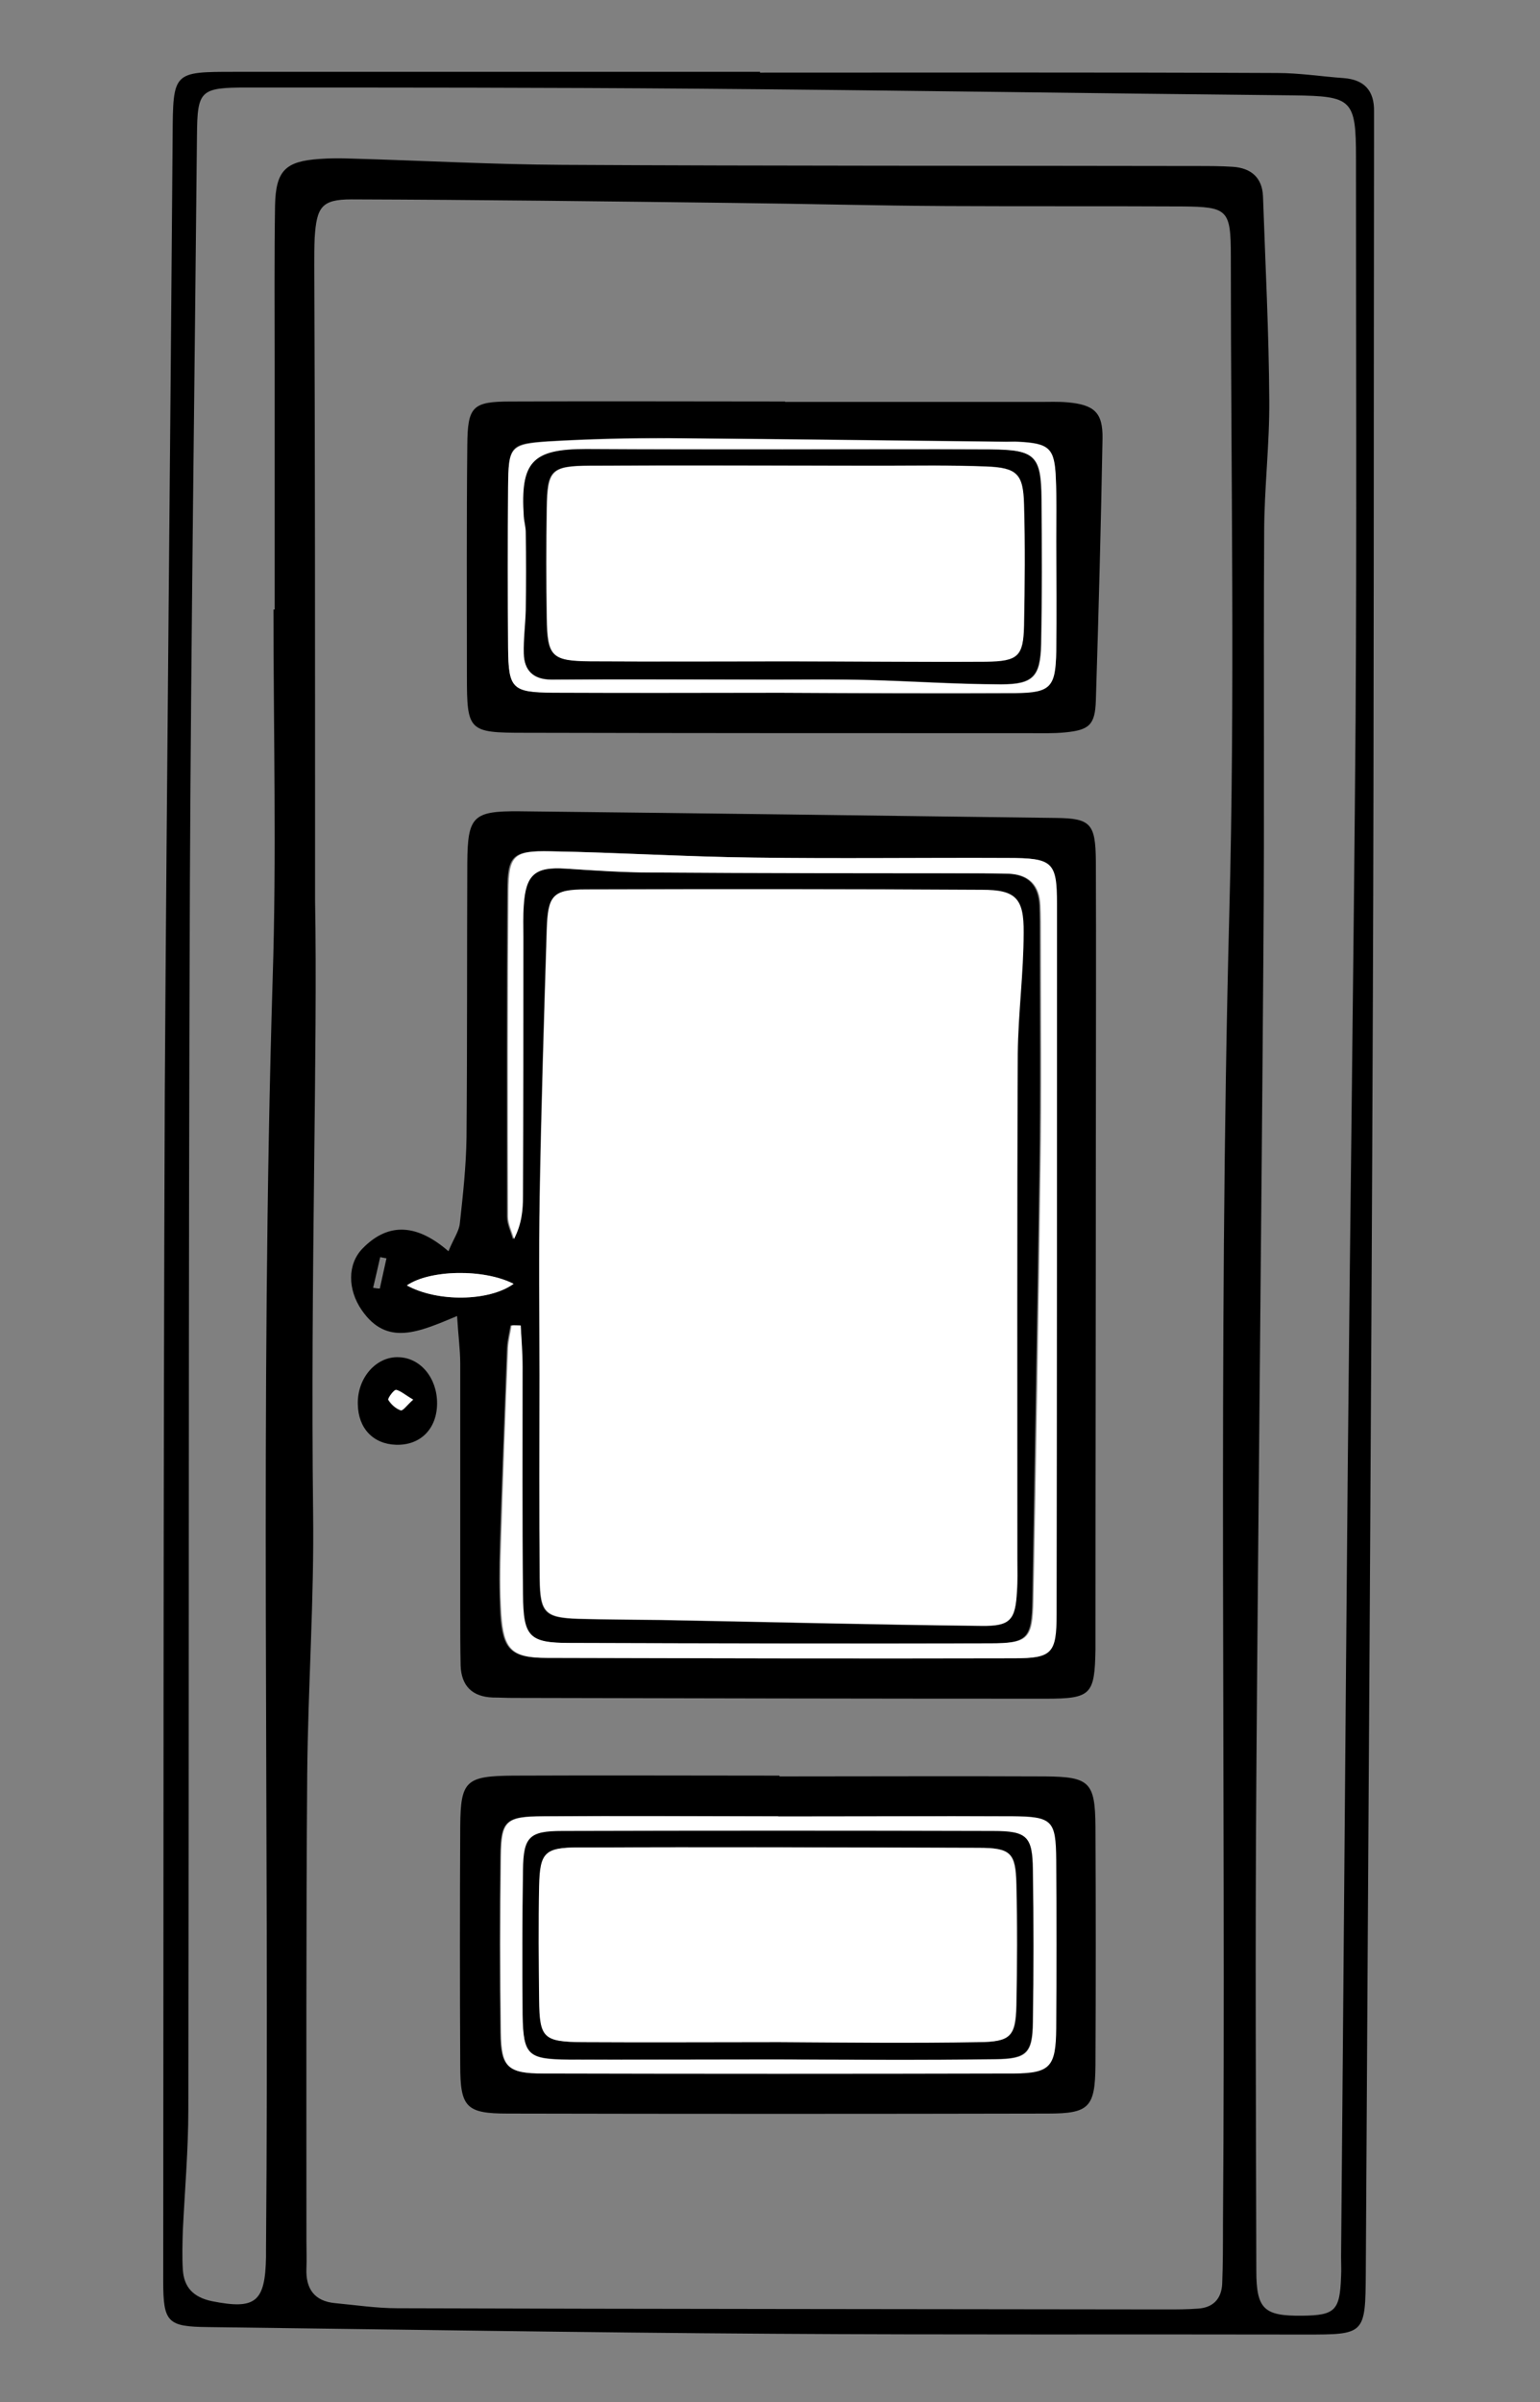 <?xml version="1.0" encoding="UTF-8"?>
<!-- Generator: Adobe Illustrator 27.1.1, SVG Export Plug-In . SVG Version: 6.00 Build 0)  -->
<svg xmlns="http://www.w3.org/2000/svg" xmlns:xlink="http://www.w3.org/1999/xlink" version="1.1" id="Livello_1" x="0px" y="0px" viewBox="0 0 392.5 612" style="enable-background:new 0 0 392.5 612;" xml:space="preserve">
<rect x="0" y="0" width="392.5" height="612" fill="#808080" stroke="none"/>
<style type="text/css">
	.st0{fill:#FFFFFF;}
</style>
<path d="M193.7,18.5c44,0,87.9-0.1,131.9,0.1c5.6,0,11.3,0.9,16.9,1.3c5.2,0.4,7.8,3.2,7.7,8.5c0,2.3,0,4.7,0,7  c-0.1,73.3,0,146.6-0.3,219.9c-0.4,107.9-1.2,215.8-1.8,323.7c-0.1,15.8-0.2,15.8-15.4,15.8c-45.3-0.1-90.6,0.1-135.9-0.2  c-47.9-0.3-95.8-1.1-143.8-1.7c-10.3-0.1-11.4-1.2-11.4-11.7c0.1-100.9,0-201.9,0.4-302.8C42.5,197,43.4,115.7,44,34.5  c0.1-16.2,0.1-16.2,15.8-16.2c44.6,0,89.2,0,133.9,0C193.7,18.3,193.7,18.4,193.7,18.5z M80.3,229.3c0.7,37.4-1.2,96.7-0.5,155.9  c0.3,22.3-1.3,44.5-1.5,66.8c-0.3,39.7-0.2,79.3-0.2,119c0,2.3,0.1,4.7,0,7c-0.2,5.1,2,8.3,7.3,8.8c5.3,0.5,10.6,1.3,15.9,1.3  c65.3,0.2,130.6,0.2,195.9,0.3c2.7,0,5.3,0,8-0.2c3.9-0.2,6.1-2.4,6.3-6.3c0.2-5,0.2-10,0.2-15c0.8-111.3-1.3-222.5,1.6-333.8  c1.5-55.9,0.4-112,0.4-167.9c0-11.8-0.8-12.5-12.4-12.6c-20-0.1-40,0-60-0.1c-18.3-0.1-36.5-0.6-54.8-0.8  c-32.3-0.4-64.6-0.8-96.9-0.9c-7.6,0-8.9,1.9-9.4,9.8c-0.1,2.3-0.1,4.7-0.1,7C80.3,114.2,80.3,160.8,80.3,229.3z M69.7,155.3  c0.1,0,0.2,0,0.3,0c0-21,0-42,0-63c0-13.3-0.1-26.7,0.1-40c0.2-8.9,2.7-11.2,11.3-11.8c2.7-0.2,5.3-0.2,8-0.1  c18,0.5,35.9,1.5,53.9,1.6c54,0.3,108,0.2,161.9,0.3c3,0,6,0,9,0.2c4.6,0.3,7.5,2.7,7.7,7.5c0.6,17.3,1.5,34.6,1.6,51.9  c0.1,11.3-1.3,22.6-1.3,33.8c-0.2,35.7,0.1,71.3-0.2,107c-0.5,70.3-1.3,140.5-1.8,210.8c-0.3,41.7-0.1,83.3,0,125  c0,9.9,2,11.6,11.7,11.5c8.4-0.1,9.6-1.3,9.9-10c0.1-1.7,0-3.3,0-5c0.6-67,1.1-133.9,1.7-200.9c0.6-63.6,1.5-127.3,2-190.9  c0.3-47.7,0.1-95.3,0.1-143c0-14.9-1-15.7-15.9-15.9c-50.6-0.5-101.2-1.3-151.8-1.7c-38.3-0.3-76.6-0.3-114.9-0.3  c-12,0-12.7,0.7-12.8,12.2c-0.6,63.3-1.5,126.6-1.8,189.9c-0.4,104.3-0.2,208.7-0.4,313c0,10.3-0.9,20.6-1.4,30.9  c-0.1,3.3-0.2,6.7,0,10c0.3,4.5,2.7,7,7.4,8c11.1,2.2,13.6,0.3,13.8-11.3c0-0.7,0-1.3,0-2c0.9-108-1.6-215.9,1.7-323.9  C70.5,218,69.7,186.7,69.7,155.3z"></path>
<path d="M116.5,335.3c-9.8,4.1-17.9,7.8-24.3-1.5c-3.6-5.2-3.7-11.7,0.2-15.7c6.8-7,14.2-6,21.9,0.7c1.3-3.2,2.7-5.1,2.9-7.1  c0.8-7.3,1.6-14.6,1.7-21.9c0.2-23.3,0.1-46.7,0.2-70c0.1-11.8,1.4-13.2,13.3-13.1c45.6,0.5,91.2,1.1,136.8,1.7  c8.8,0.1,10,1.5,10.1,10.9c0.1,23.7,0,47.3,0,71c0,42-0.1,84-0.1,126c0,1.3,0,2.7,0,4c-0.2,11.5-1.1,12.5-12.7,12.5  c-45.3,0-90.6-0.1-135.9-0.2c-1.7,0-3.3-0.1-5-0.1c-5.2-0.2-8-2.9-8.2-8.1c-0.1-4.7-0.1-9.3-0.1-14c0-21,0-42,0-63  C117.3,343.9,116.8,340.4,116.5,335.3z M137.5,350.4C137.5,350.4,137.5,350.4,137.5,350.4c0,17.3-0.1,34.7,0,52  c0.1,8.6,1.4,9.8,9.8,10.1c7,0.2,14,0.2,21,0.3c27.3,0.5,54.6,1.2,81.8,1.5c7.4,0.1,8.6-1.5,9-8.8c0.2-2.7,0.1-5.3,0.1-8  c0-43-0.1-86,0.1-128.9c0-10.3,1.4-20.6,1.5-30.9c0-8.7-2.1-10.8-10.6-10.9c-33.6-0.2-67.3-0.2-100.9-0.1c-8.5,0-9.7,1.5-10,10  c-0.7,22.6-1.4,45.2-1.8,67.8C137.3,319.8,137.5,335.1,137.5,350.4z M132.7,337.7c-0.9,0-1.7,0-2.6,0c-0.3,1.9-0.8,3.8-0.9,5.7  c-0.6,16.6-1.3,33.3-1.8,49.9c-0.2,6-0.2,12,0.1,18c0.6,9,2.7,11.1,11.7,11.1c39.7,0.1,79.3,0.2,119,0.1c9.6,0,10.8-1.2,10.8-11.2  c0.1-60.3,0.1-120.7,0.1-181c0-10.7-1.1-11.7-12.4-11.7c-21.6-0.1-43.2,0.2-64.8-0.1c-17.3-0.2-34.6-1.3-51.9-1.6  c-9.4-0.2-10.7,1.1-10.7,10.1c-0.2,27.7-0.1,55.3-0.1,83c0,1.9,1,3.8,1.5,5.7c2.1-3.8,2.3-7.4,2.3-11c0.1-22,0-44,0.1-66  c0-2.7-0.1-5.3,0.1-8c0.5-7.9,3-9.9,10.7-9.4c7.3,0.4,14.6,0.9,21.9,1c27.7,0.1,55.3,0.1,83,0.2c2.7,0,5.3,0.1,8,0.1  c5.3,0.2,7.9,3,8.1,8.2c0.1,2.7,0.1,5.3,0.1,8c0,19.7,0.2,39.3-0.1,59c-0.5,36.6-1.2,73.3-1.8,109.9c-0.2,9.8-1.2,11-11,11  c-35.7,0.1-71.3,0.1-107-0.1c-10.6,0-12.1-1.6-12.1-12.3c-0.1-19.3,0-38.7-0.1-58C133.2,344.7,132.9,341.2,132.7,337.7z   M130.9,327.1c-7.6-3.9-21.4-3.6-27.2,0.4C111.5,331.8,124.7,331.6,130.9,327.1z M95.1,328.1c0.6,0.1,1.1,0.2,1.7,0.2  c0.6-2.6,1.1-5.1,1.7-7.7c-0.5-0.1-1-0.2-1.6-0.3C96.3,323,95.7,325.5,95.1,328.1z"></path>
<path d="M198.7,452.6c22.6,0,45.2-0.1,67.8,0c11.2,0.1,12.6,1.5,12.7,12.7c0.1,20.3,0.1,40.6,0,60.9c-0.1,10.7-1.6,12.3-12.1,12.3  c-45.9,0.1-91.8,0.1-137.7,0c-10.6,0-12.1-1.6-12.1-12.3c-0.1-20.3-0.1-40.6,0-60.9c0.1-11.6,1.4-12.8,13.5-12.9  c22.6-0.1,45.2,0,67.8,0C198.7,452.5,198.7,452.5,198.7,452.6z M198.3,462.8c0,0,0-0.1,0-0.1c-20,0-40-0.1-60,0  c-9.5,0.1-10.7,1.2-10.8,10.1c-0.2,15-0.2,30,0,45c0.1,8.8,1.7,10.4,10.8,10.4c40,0.1,80,0.1,119.9,0c9.3,0,10.7-1.7,10.8-11.5  c0.2-14.3,0.1-28.7,0-43c-0.1-9.9-1-10.9-10.9-11C238.2,462.7,218.3,462.8,198.3,462.8z"></path>
<path d="M200.1,102.4c21.6,0,43.3,0,64.9,0c2.3,0,4.7-0.1,7,0.1c6.9,0.6,9.1,2.6,9,9.2c-0.4,22.3-1,44.6-1.7,66.8  c-0.2,6.2-1.7,7.5-7.8,8.1c-3,0.3-6,0.2-9,0.2c-42.9,0-85.9,0-128.8-0.1c-14.3,0-14.7-0.4-14.7-14.5c0-19.6-0.1-39.3,0.1-58.9  c0.1-9.7,1.3-11,11-11c23.3-0.1,46.6,0,69.9,0C200.1,102.3,200.1,102.3,200.1,102.4z M198.9,176.5  C198.9,176.5,198.9,176.5,198.9,176.5c20,0.1,39.9,0.2,59.9,0c9-0.1,10.3-1.4,10.4-10.6c0.2-9.3,0.1-18.6,0-28  c0-5.3,0.2-10.7-0.1-16c-0.3-7.8-1.6-9-9.6-9.4c-1-0.1-2,0-3,0c-28.6-0.3-57.2-0.7-85.8-0.9c-10.3-0.1-20.6,0.2-30.8,0.8  c-10,0.6-10.3,1.2-10.4,11.6c-0.1,13.7-0.1,27.3,0,41c0.1,10.4,1,11.4,11.5,11.4C160.3,176.5,179.6,176.5,198.9,176.5z"></path>
<path d="M111.4,357.5c0,6.5-4.2,10.8-10.5,10.6c-5.8-0.2-9.6-4.2-9.7-10.3c-0.2-6.7,4.7-12.3,10.5-12  C107.2,346,111.4,351.1,111.4,357.5z M105.3,356.6c-1.9-1.2-3.1-2.2-4.4-2.4c-0.6-0.1-2.2,2.2-2,2.5c0.7,1.1,1.9,2.2,3.2,2.7  C102.6,359.5,103.8,358,105.3,356.6z"></path>
<path class="st0" d="M137.5,350.4c0-15.3-0.2-30.6,0.1-46c0.4-22.6,1.1-45.2,1.8-67.8c0.3-8.5,1.5-10,10-10  c33.6-0.1,67.3-0.1,100.9,0.1c8.5,0,10.7,2.1,10.6,10.9c0,10.3-1.4,20.6-1.5,30.9c-0.2,43-0.1,86-0.1,128.9c0,2.7,0.1,5.3-0.1,8  c-0.4,7.3-1.6,8.9-9,8.8c-27.3-0.3-54.6-1-81.8-1.5c-7-0.1-14-0.1-21-0.3c-8.4-0.3-9.7-1.5-9.8-10.1  C137.4,385.1,137.5,367.7,137.5,350.4C137.5,350.4,137.5,350.4,137.5,350.4z"></path>
<path class="st0" d="M132.7,337.7c0.2,3.5,0.5,7,0.5,10.6c0,19.3-0.1,38.7,0.1,58c0.1,10.7,1.5,12.3,12.1,12.3  c35.7,0.1,71.3,0.2,107,0.1c9.8,0,10.8-1.2,11-11c0.7-36.6,1.3-73.3,1.8-109.9c0.3-19.7,0.1-39.3,0.1-59c0-2.7,0-5.3-0.1-8  c-0.2-5.2-2.8-8-8.1-8.2c-2.7-0.1-5.3-0.1-8-0.1c-27.7,0-55.3,0-83-0.2c-7.3,0-14.6-0.5-21.9-1c-7.8-0.5-10.2,1.5-10.7,9.4  c-0.2,2.7-0.1,5.3-0.1,8c0,22,0,44-0.1,66c0,3.6-0.3,7.1-2.3,11c-0.5-1.9-1.5-3.8-1.5-5.7c-0.1-27.7-0.1-55.3,0.1-83  c0.1-9,1.3-10.3,10.7-10.1c17.3,0.3,34.6,1.4,51.9,1.6c21.6,0.3,43.2,0,64.8,0.1c11.3,0,12.4,1,12.4,11.7c0,60.3,0,120.7-0.1,181  c0,10-1.2,11.2-10.8,11.2c-39.7,0.1-79.3,0-119-0.1c-9,0-11.1-2.1-11.7-11.1c-0.4-6-0.3-12-0.1-18c0.5-16.6,1.1-33.3,1.8-49.9  c0.1-1.9,0.6-3.8,0.9-5.7C131,337.6,131.9,337.7,132.7,337.7z"></path>
<path class="st0" d="M130.9,327.1c-6.2,4.5-19.4,4.7-27.2,0.4C109.5,323.5,123.3,323.2,130.9,327.1z"></path>
<path class="st0" d="M198.3,462.8c20,0,40-0.1,60,0c9.9,0.1,10.8,1,10.9,11c0.1,14.3,0.1,28.7,0,43c-0.1,9.8-1.5,11.4-10.8,11.5  c-40,0.1-80,0.1-119.9,0c-9.1,0-10.7-1.6-10.8-10.4c-0.2-15-0.2-30,0-45c0.1-9,1.3-10.1,10.8-10.1c20-0.1,40,0,60,0  C198.3,462.7,198.3,462.8,198.3,462.8z M197.9,524.7C197.9,524.7,197.9,524.7,197.9,524.7c18.6,0.1,37.3,0.2,55.9,0  c7.9-0.1,9.4-1.5,9.5-9.4c0.2-13,0.2-26,0-38.9c-0.1-8.4-1.5-9.8-10.1-9.8c-36.6-0.1-73.2-0.1-109.8,0c-8.5,0-9.9,1.5-10,9.9  c-0.2,12.3-0.2,24.6-0.1,37c0.1,10.2,1.2,11.2,11.8,11.3C162.6,524.7,180.2,524.7,197.9,524.7z"></path>
<path class="st0" d="M198.9,176.5c-19.3,0-38.6,0.1-57.9,0c-10.5-0.1-11.4-1-11.5-11.4c-0.1-13.7-0.1-27.3,0-41  c0.1-10.3,0.5-10.9,10.4-11.6c10.3-0.6,20.6-0.8,30.8-0.8c28.6,0.2,57.2,0.6,85.8,0.9c1,0,2,0,3,0c8,0.4,9.3,1.6,9.6,9.4  c0.2,5.3,0.1,10.7,0.1,16c0,9.3,0.1,18.6,0,28c-0.2,9.1-1.4,10.5-10.4,10.6C238.8,176.7,218.8,176.6,198.9,176.5  C198.9,176.5,198.9,176.5,198.9,176.5z M199.5,114.5c-16.7,0-33.3,0-50,0c-13.8,0-16.9,3.3-15.9,17.2c0.1,1.3,0.5,2.6,0.5,4  c0,6.6,0.1,13.2,0,19.9c-0.1,3.7-0.6,7.3-0.5,11c0.1,4.3,2.4,6.6,7,6.6c19.3-0.1,38.5,0,57.8,0c7.7,0,15.3-0.1,23,0.1  c11.3,0.3,22.6,1.1,33.9,1.1c8.1,0,9.9-2,10.1-10.2c0.3-12.3,0.2-24.7,0.1-37c-0.1-11.1-1.6-12.6-12.9-12.6  C234.8,114.4,217.1,114.5,199.5,114.5z"></path>
<path class="st0" d="M105.3,356.6c-1.5,1.3-2.6,2.9-3.1,2.7c-1.3-0.4-2.5-1.5-3.2-2.7c-0.2-0.3,1.4-2.6,2-2.5  C102.2,354.4,103.3,355.5,105.3,356.6z"></path>
<path d="M197.9,524.7c-17.6,0-35.3,0.1-52.9,0c-10.5-0.1-11.6-1.1-11.8-11.3c-0.1-12.3-0.1-24.6,0.1-37c0.1-8.4,1.6-9.9,10-9.9  c36.6-0.1,73.2-0.1,109.8,0c8.7,0,10,1.4,10.1,9.8c0.2,13,0.2,26,0,38.9c-0.1,7.9-1.6,9.3-9.5,9.4  C235.1,524.9,216.5,524.7,197.9,524.7C197.9,524.7,197.9,524.7,197.9,524.7z M198.5,520.3C198.5,520.4,198.5,520.4,198.5,520.3  c17,0.1,34,0.2,51,0c8.1-0.1,9.4-1.4,9.6-9.3c0.2-10.3,0.3-20.7,0-31c-0.2-7.9-1.4-9.2-9.6-9.2c-34-0.2-68-0.2-101.9-0.1  c-8.7,0-9.9,1.3-10.1,9.8c-0.2,9.7-0.2,19.3,0,29c0.1,9.8,1.1,10.7,11.1,10.8C165.2,520.4,181.9,520.3,198.5,520.3z"></path>
<path d="M199.5,114.5c17.7,0,35.3-0.1,53,0c11.3,0.1,12.8,1.6,12.9,12.6c0.1,12.3,0.1,24.7-0.1,37c-0.2,8.2-2,10.2-10.1,10.2  c-11.3,0-22.6-0.8-33.9-1.1c-7.6-0.2-15.3-0.1-23-0.1c-19.3,0-38.5-0.1-57.8,0c-4.6,0-6.9-2.3-7-6.6c-0.1-3.6,0.4-7.3,0.5-11  c0.1-6.6,0.1-13.2,0-19.9c0-1.3-0.4-2.6-0.5-4c-0.9-13.9,2.1-17.2,15.9-17.2C166.1,114.5,182.8,114.5,199.5,114.5z M200.3,168.5  C200.3,168.5,200.3,168.5,200.3,168.5c17,0,33.9,0.1,50.9,0c8.2-0.1,9.6-1.4,9.7-9.1c0.2-10.3,0.2-20.6,0-31  c-0.2-7.7-1.8-9.3-9.6-9.6c-9-0.3-18-0.2-27-0.2c-24.6,0-49.3-0.1-73.9,0c-10,0.1-11,1.1-11.1,10.8c-0.2,9.3-0.2,18.6,0,28  c0.1,9.8,1.2,10.9,11,11C167,168.6,183.6,168.5,200.3,168.5z"></path>
<path class="st0" d="M198.5,520.3c-16.7,0-33.3,0.1-50,0c-10-0.1-11-1-11.1-10.8c-0.1-9.7-0.2-19.3,0-29c0.2-8.5,1.4-9.8,10.1-9.8  c34-0.1,68,0,101.9,0.1c8.2,0,9.4,1.3,9.6,9.2c0.2,10.3,0.2,20.7,0,31c-0.2,7.9-1.5,9.2-9.6,9.3  C232.5,520.6,215.5,520.4,198.5,520.3C198.5,520.4,198.5,520.4,198.5,520.3z"></path>
<path class="st0" d="M200.3,168.5c-16.6,0-33.3,0.1-49.9,0c-9.8-0.1-10.8-1.2-11-11c-0.1-9.3-0.1-18.6,0-28  c0.2-9.7,1.1-10.8,11.1-10.8c24.6-0.1,49.3,0,73.9,0c9,0,18-0.2,27,0.2c7.8,0.3,9.4,1.8,9.6,9.6c0.3,10.3,0.2,20.6,0,31  c-0.2,7.7-1.5,9-9.7,9.1C234.2,168.7,217.2,168.5,200.3,168.5C200.3,168.5,200.3,168.5,200.3,168.5z"></path>
</svg>
